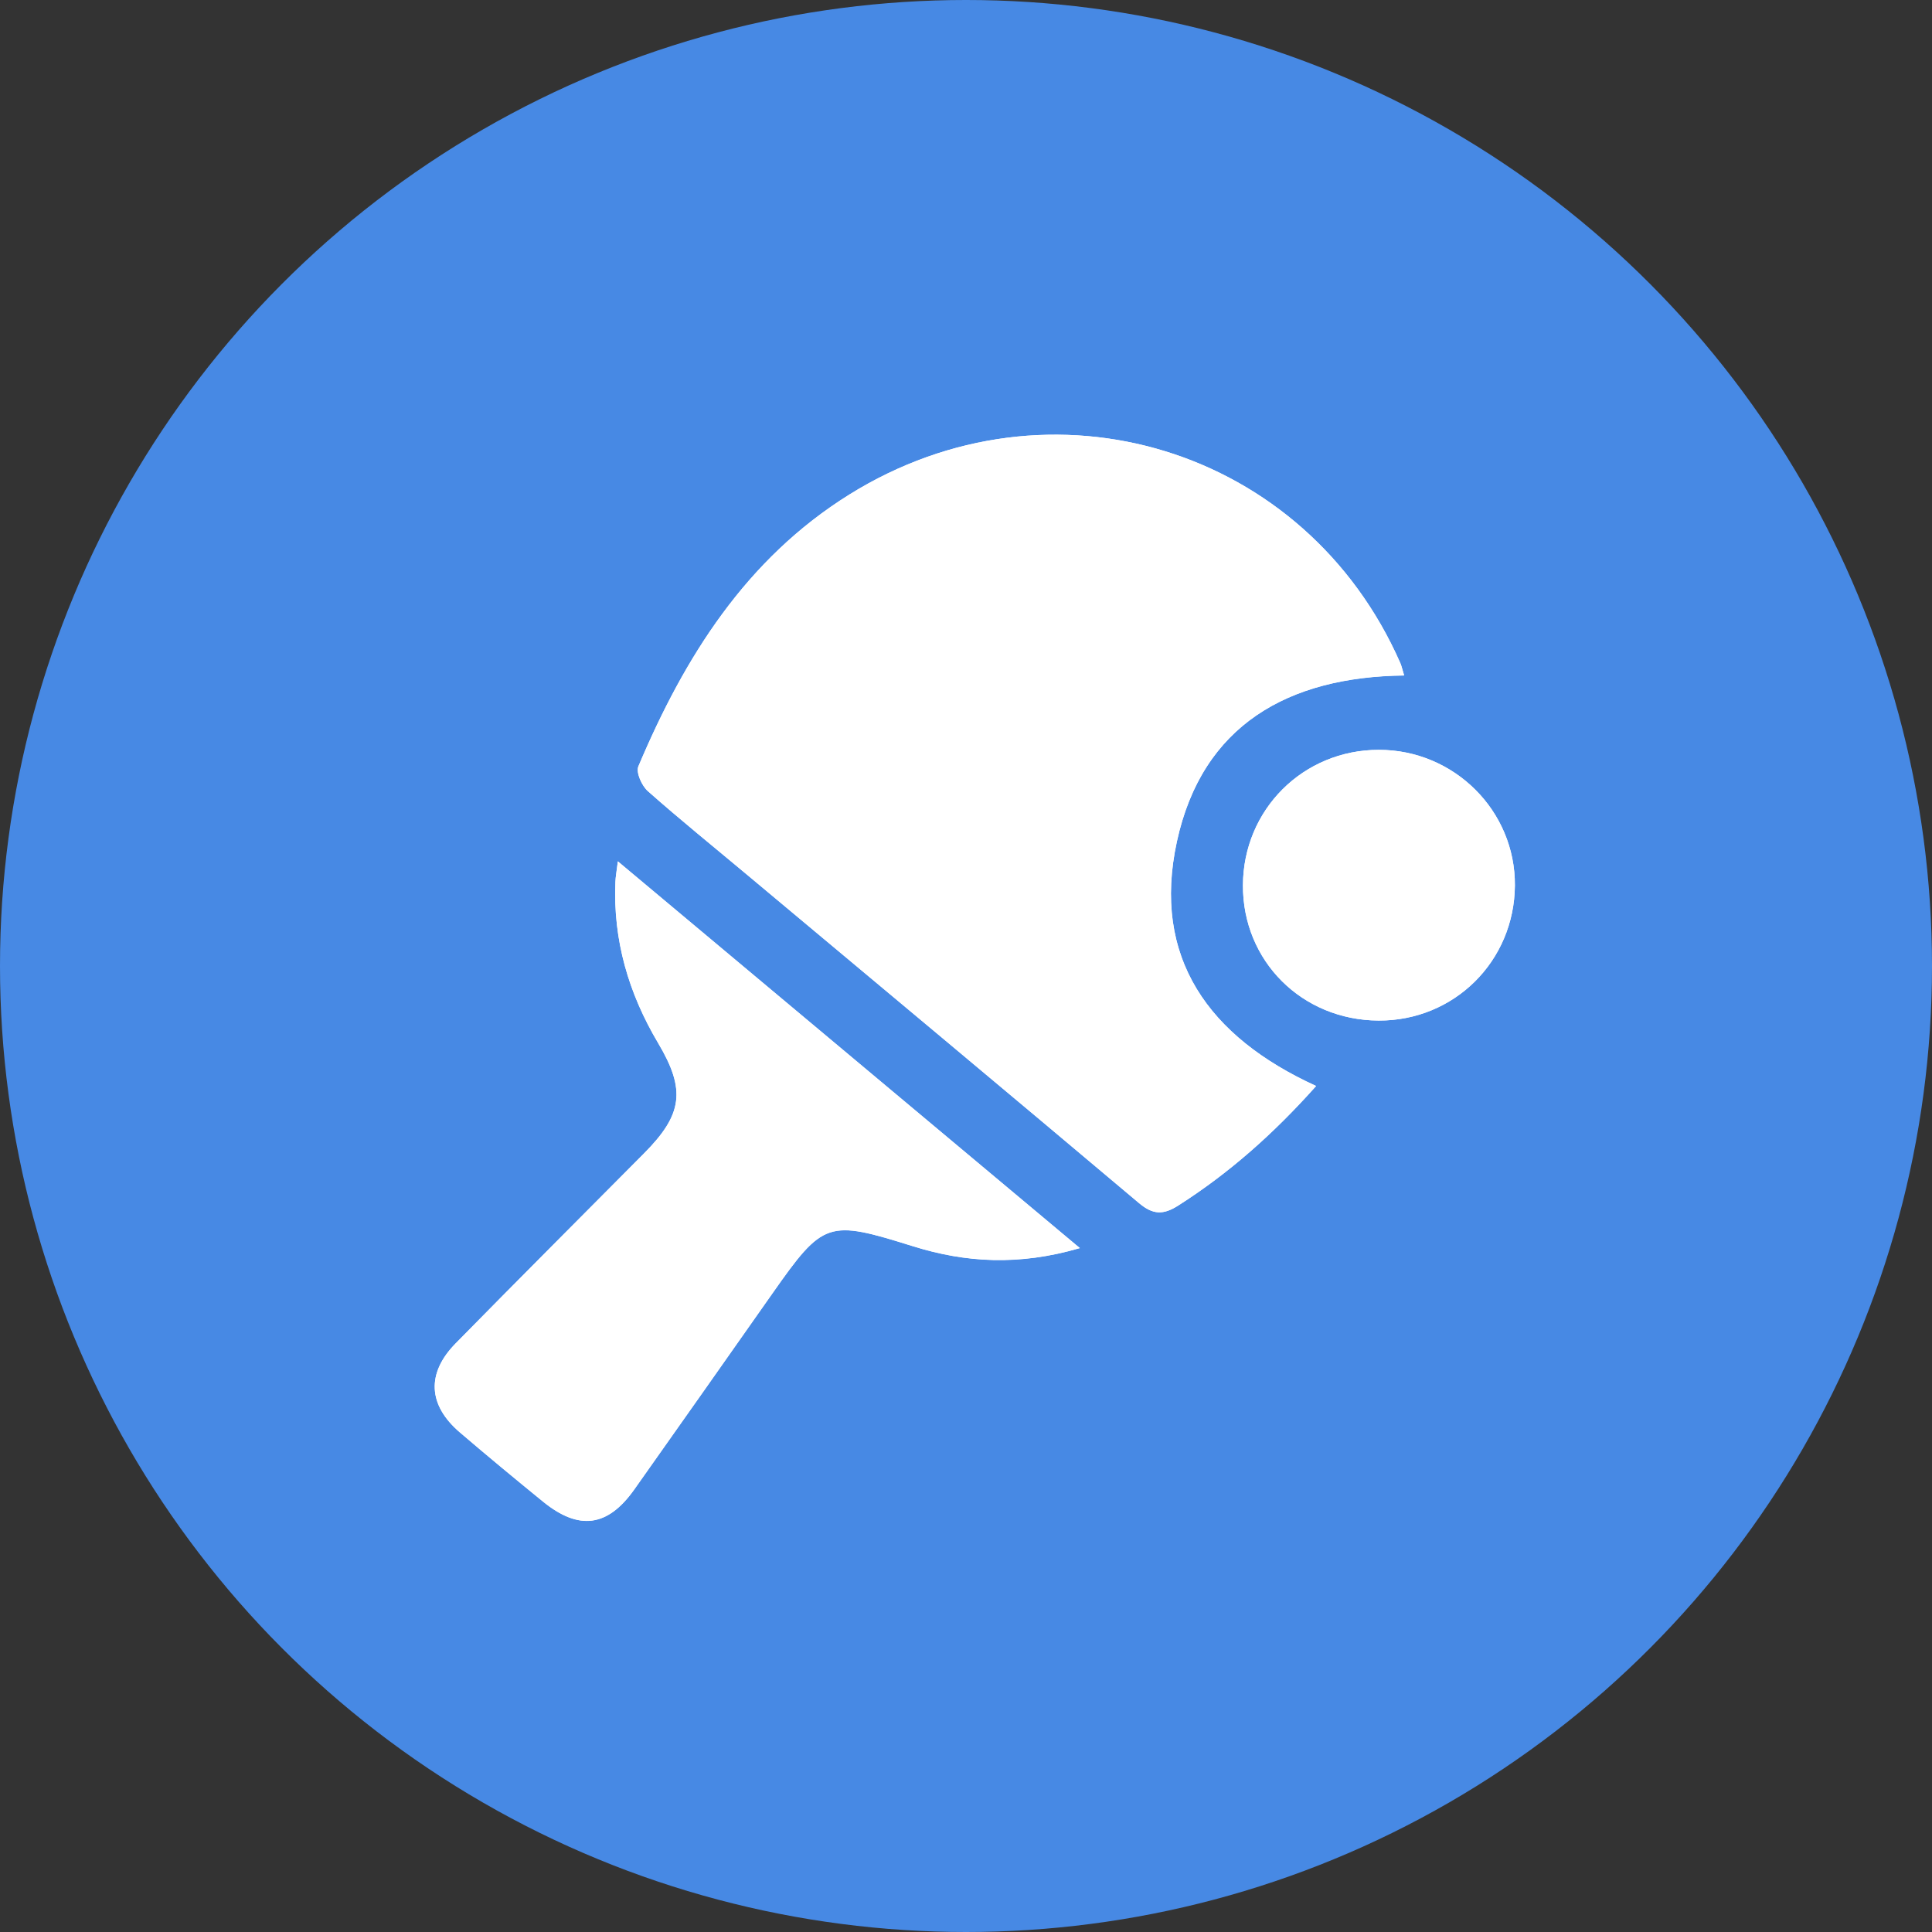 <svg width="80" height="80" viewBox="0 0 80 80" fill="none" xmlns="http://www.w3.org/2000/svg">
<rect x="0" y="0" width="80" height="80" fill="#333333" stroke="none"/>
<circle cx="40" cy="40" r="40" fill="#4789E4"/>
<g clip-path="url(#clip0_1603_3675)">
<path d="M54.497 44.97C50.045 42.937 47.689 39.65 48.733 34.847C49.784 30.025 53.344 28.026 58.143 27.972C58.058 27.695 58.034 27.571 57.984 27.458C54.069 18.546 43.501 15.289 35.17 20.478C30.893 23.142 28.341 27.212 26.433 31.735C26.328 31.984 26.573 32.537 26.826 32.759C28.159 33.943 29.549 35.061 30.916 36.206C36.338 40.74 41.764 45.266 47.167 49.82C47.743 50.303 48.168 50.314 48.791 49.917C50.887 48.581 52.721 46.965 54.497 44.97ZM44.717 51.682C38.239 46.26 31.976 41.017 25.584 35.665C25.533 36.089 25.49 36.304 25.483 36.522C25.381 38.929 26.032 41.137 27.255 43.194C28.404 45.13 28.271 46.147 26.667 47.759C24.065 50.381 21.451 52.994 18.865 55.627C17.649 56.866 17.723 58.183 19.044 59.312C20.177 60.282 21.326 61.233 22.483 62.175C23.971 63.386 25.163 63.227 26.262 61.676C28.17 58.977 30.075 56.274 31.976 53.567C34.106 50.536 34.282 50.501 37.811 51.604C39.98 52.281 42.185 52.418 44.717 51.678V51.682ZM57.096 31.049C53.964 31.049 51.479 33.522 51.467 36.658C51.455 39.794 53.913 42.244 57.084 42.259C60.212 42.275 62.705 39.805 62.728 36.666C62.751 33.577 60.219 31.049 57.096 31.049Z" fill="white"/>
<path d="M54.497 44.97C52.717 46.961 50.883 48.581 48.791 49.917C48.168 50.315 47.739 50.303 47.167 49.82C41.764 45.266 36.338 40.74 30.916 36.206C29.549 35.061 28.162 33.939 26.826 32.759C26.577 32.537 26.328 31.988 26.433 31.735C28.341 27.212 30.897 23.142 35.17 20.478C43.501 15.289 54.069 18.546 57.984 27.454C58.034 27.567 58.058 27.695 58.143 27.968C53.344 28.023 49.78 30.021 48.733 34.843C47.685 39.646 50.041 42.933 54.497 44.967V44.97Z" fill="white"/>
<path d="M44.717 51.682C42.189 52.422 39.98 52.285 37.811 51.608C34.278 50.505 34.102 50.54 31.976 53.571C30.075 56.278 28.17 58.981 26.262 61.681C25.163 63.231 23.971 63.39 22.483 62.179C21.326 61.236 20.177 60.286 19.044 59.316C17.723 58.187 17.649 56.87 18.865 55.631C21.451 52.994 24.065 50.385 26.667 47.763C28.271 46.147 28.404 45.134 27.255 43.198C26.032 41.141 25.381 38.933 25.483 36.526C25.49 36.311 25.533 36.093 25.584 35.669C31.976 41.021 38.239 46.264 44.717 51.685V51.682Z" fill="white"/>
<path d="M57.096 31.049C60.216 31.049 62.748 33.577 62.729 36.666C62.705 39.805 60.212 42.271 57.085 42.259C53.914 42.244 51.456 39.794 51.468 36.658C51.48 33.523 53.965 31.049 57.096 31.049Z" fill="white"/>
</g>
<defs>
<clipPath id="clip0_1603_3675">
<rect width="44.724" height="44.978" fill="white" transform="translate(18 18)"/>
</clipPath>
</defs>
</svg>

